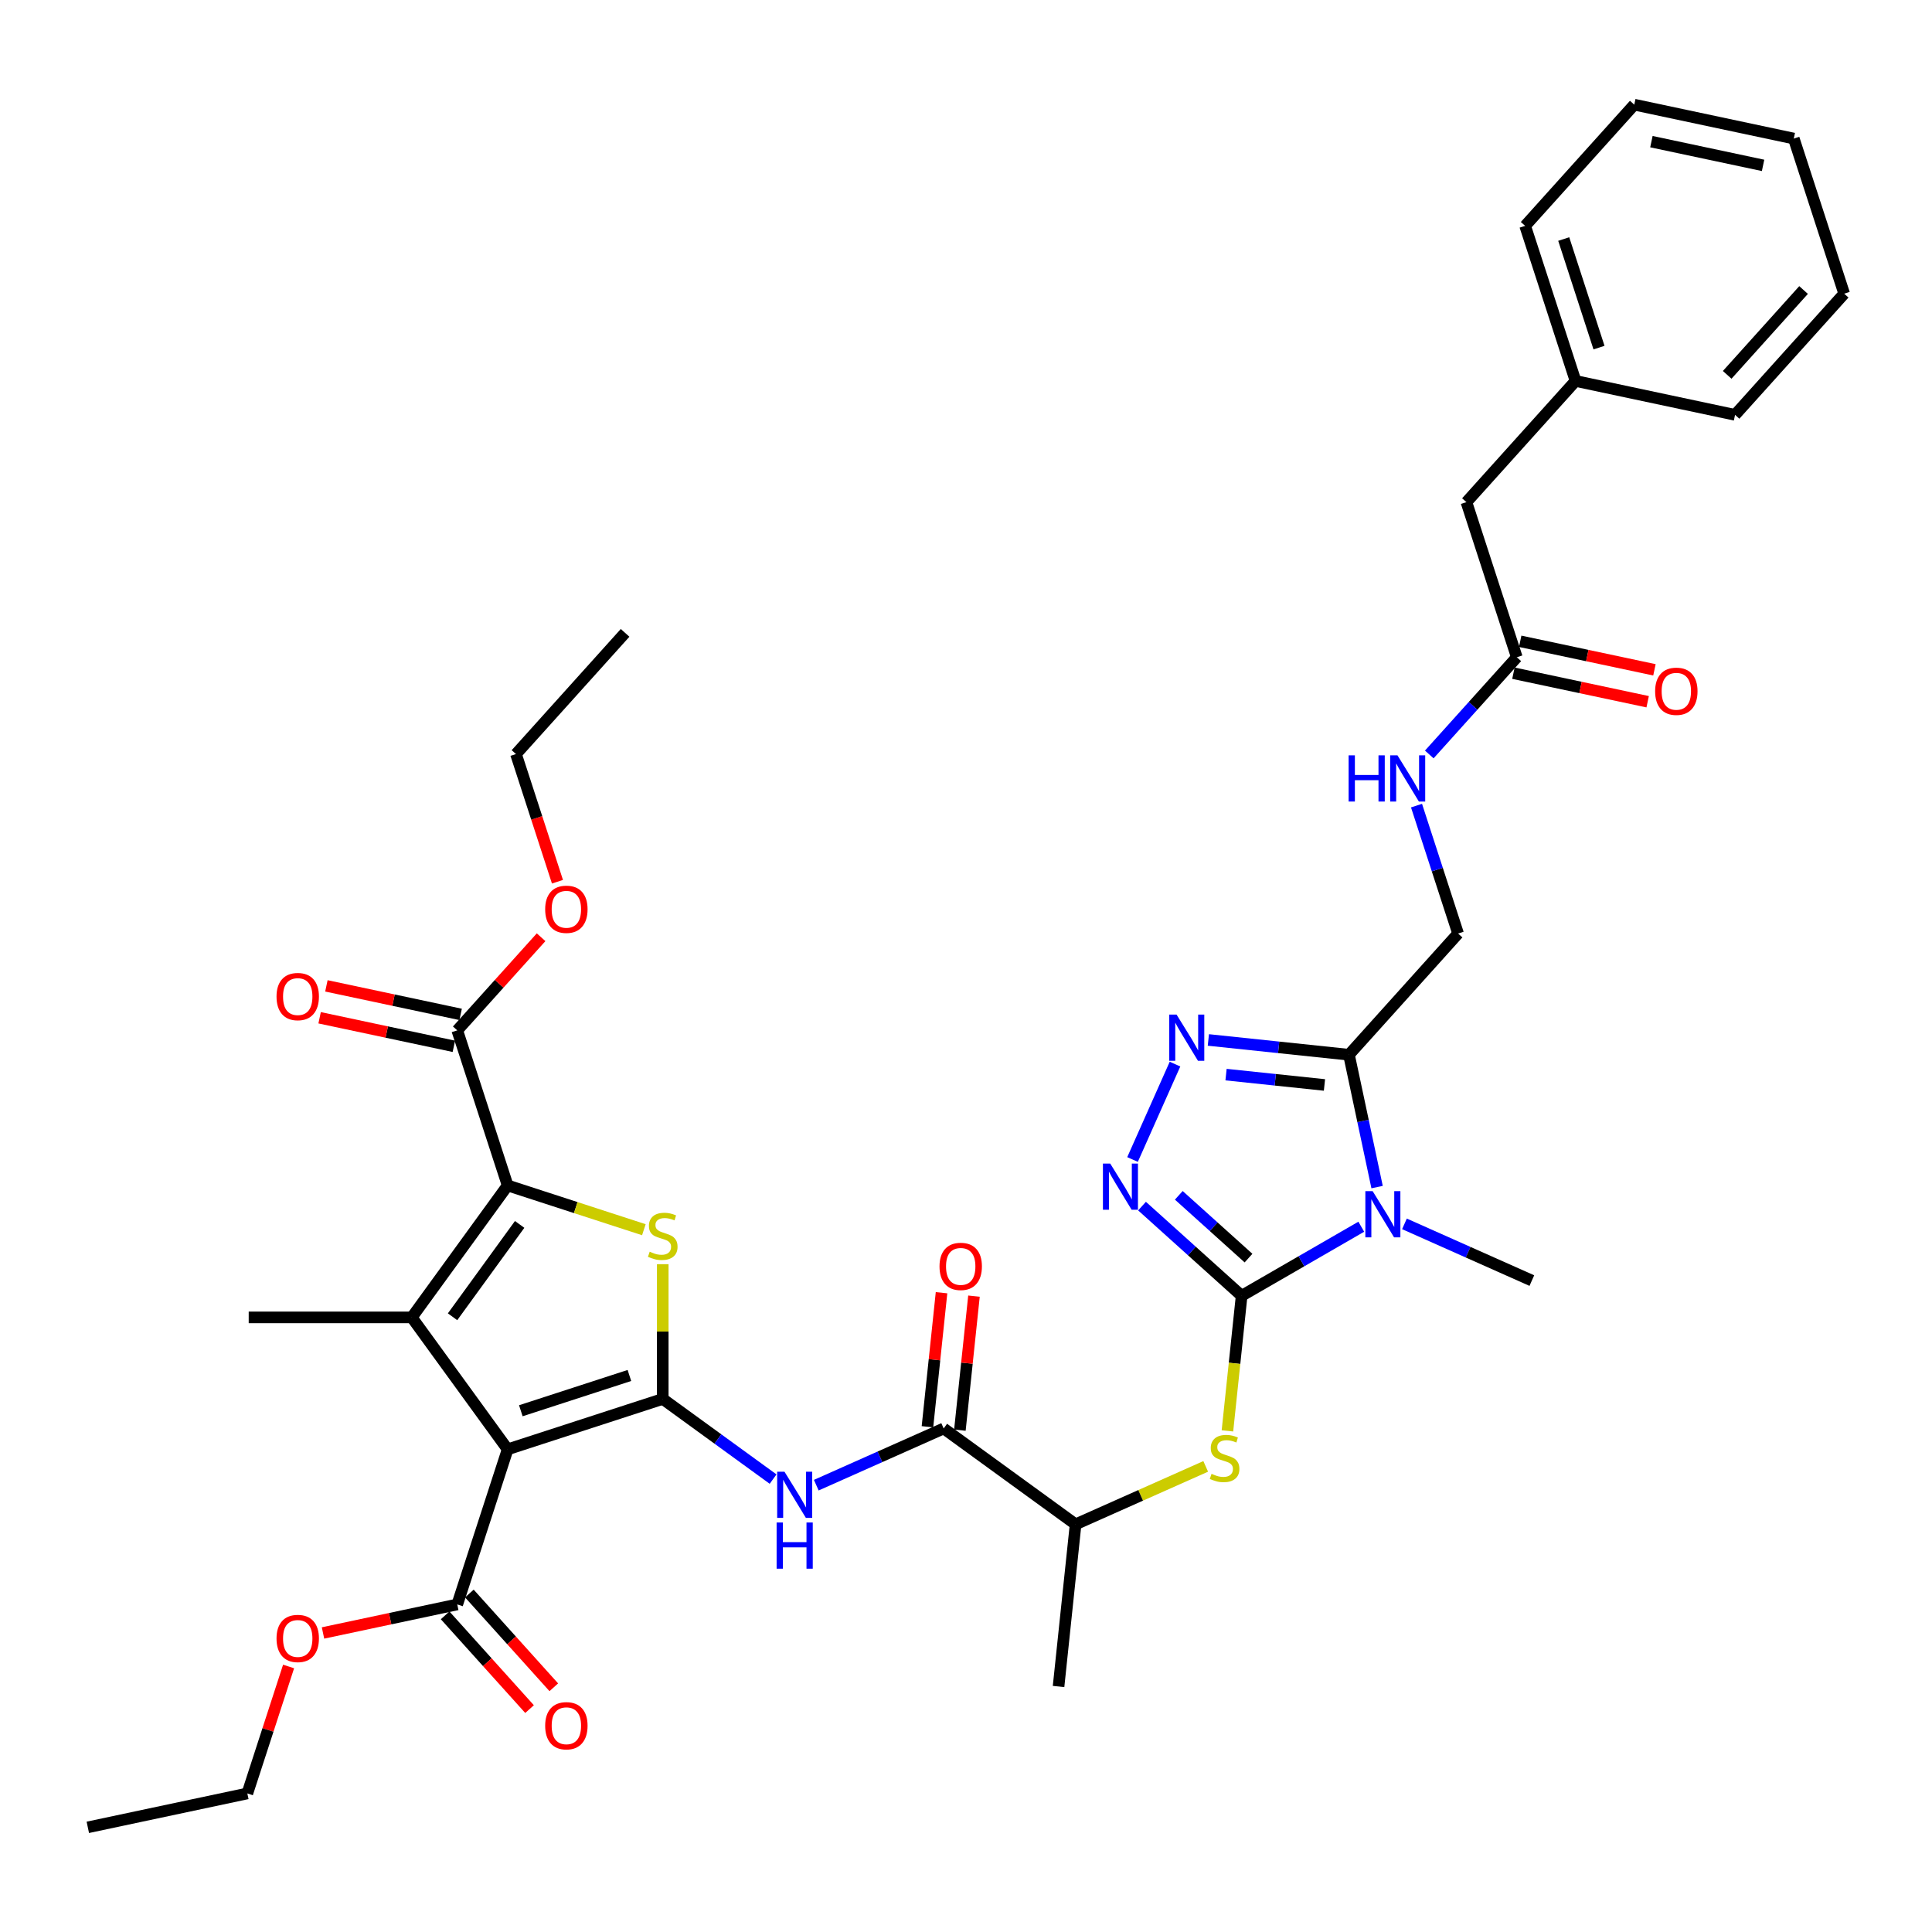 <?xml version='1.0' encoding='iso-8859-1'?>
<svg version='1.1' baseProfile='full'
              xmlns='http://www.w3.org/2000/svg'
                      xmlns:rdkit='http://www.rdkit.org/xml'
                      xmlns:xlink='http://www.w3.org/1999/xlink'
                  xml:space='preserve'
width='1000px' height='1000px' viewBox='0 0 1000 1000'>
<!-- END OF HEADER -->
<rect style='opacity:1.0;fill:#FFFFFF;stroke:none' width='1000' height='1000' x='0' y='0'> </rect>
<path class='bond-0' d='M 343.037,724.085 L 262.757,750.17' style='fill:none;fill-rule:evenodd;stroke:#000000;stroke-width:6px;stroke-linecap:butt;stroke-linejoin:miter;stroke-opacity:1' />
<path class='bond-0' d='M 325.778,711.942 L 269.582,730.201' style='fill:none;fill-rule:evenodd;stroke:#000000;stroke-width:6px;stroke-linecap:butt;stroke-linejoin:miter;stroke-opacity:1' />
<path class='bond-5' d='M 343.037,724.085 L 343.037,689.215' style='fill:none;fill-rule:evenodd;stroke:#000000;stroke-width:6px;stroke-linecap:butt;stroke-linejoin:miter;stroke-opacity:1' />
<path class='bond-5' d='M 343.037,689.215 L 343.037,654.345' style='fill:none;fill-rule:evenodd;stroke:#CCCC00;stroke-width:6px;stroke-linecap:butt;stroke-linejoin:miter;stroke-opacity:1' />
<path class='bond-9' d='M 343.037,724.085 L 371.594,744.833' style='fill:none;fill-rule:evenodd;stroke:#000000;stroke-width:6px;stroke-linecap:butt;stroke-linejoin:miter;stroke-opacity:1' />
<path class='bond-9' d='M 371.594,744.833 L 400.151,765.581' style='fill:none;fill-rule:evenodd;stroke:#0000FF;stroke-width:6px;stroke-linecap:butt;stroke-linejoin:miter;stroke-opacity:1' />
<path class='bond-3' d='M 262.757,750.17 L 213.141,681.879' style='fill:none;fill-rule:evenodd;stroke:#000000;stroke-width:6px;stroke-linecap:butt;stroke-linejoin:miter;stroke-opacity:1' />
<path class='bond-12' d='M 262.757,750.17 L 236.672,830.449' style='fill:none;fill-rule:evenodd;stroke:#000000;stroke-width:6px;stroke-linecap:butt;stroke-linejoin:miter;stroke-opacity:1' />
<path class='bond-1' d='M 642.667,670.701 L 638.993,705.661' style='fill:none;fill-rule:evenodd;stroke:#000000;stroke-width:6px;stroke-linecap:butt;stroke-linejoin:miter;stroke-opacity:1' />
<path class='bond-1' d='M 638.993,705.661 L 635.318,740.621' style='fill:none;fill-rule:evenodd;stroke:#CCCC00;stroke-width:6px;stroke-linecap:butt;stroke-linejoin:miter;stroke-opacity:1' />
<path class='bond-2' d='M 642.667,670.701 L 673.63,652.825' style='fill:none;fill-rule:evenodd;stroke:#000000;stroke-width:6px;stroke-linecap:butt;stroke-linejoin:miter;stroke-opacity:1' />
<path class='bond-2' d='M 673.63,652.825 L 704.593,634.948' style='fill:none;fill-rule:evenodd;stroke:#0000FF;stroke-width:6px;stroke-linecap:butt;stroke-linejoin:miter;stroke-opacity:1' />
<path class='bond-6' d='M 642.667,670.701 L 616.89,647.492' style='fill:none;fill-rule:evenodd;stroke:#000000;stroke-width:6px;stroke-linecap:butt;stroke-linejoin:miter;stroke-opacity:1' />
<path class='bond-6' d='M 616.89,647.492 L 591.113,624.282' style='fill:none;fill-rule:evenodd;stroke:#0000FF;stroke-width:6px;stroke-linecap:butt;stroke-linejoin:miter;stroke-opacity:1' />
<path class='bond-6' d='M 646.231,651.193 L 628.187,634.946' style='fill:none;fill-rule:evenodd;stroke:#000000;stroke-width:6px;stroke-linecap:butt;stroke-linejoin:miter;stroke-opacity:1' />
<path class='bond-6' d='M 628.187,634.946 L 610.143,618.699' style='fill:none;fill-rule:evenodd;stroke:#0000FF;stroke-width:6px;stroke-linecap:butt;stroke-linejoin:miter;stroke-opacity:1' />
<path class='bond-7' d='M 712.78,614.433 L 705.5,580.181' style='fill:none;fill-rule:evenodd;stroke:#0000FF;stroke-width:6px;stroke-linecap:butt;stroke-linejoin:miter;stroke-opacity:1' />
<path class='bond-7' d='M 705.5,580.181 L 698.219,545.929' style='fill:none;fill-rule:evenodd;stroke:#000000;stroke-width:6px;stroke-linecap:butt;stroke-linejoin:miter;stroke-opacity:1' />
<path class='bond-22' d='M 726.945,633.472 L 759.914,648.15' style='fill:none;fill-rule:evenodd;stroke:#0000FF;stroke-width:6px;stroke-linecap:butt;stroke-linejoin:miter;stroke-opacity:1' />
<path class='bond-22' d='M 759.914,648.15 L 792.883,662.829' style='fill:none;fill-rule:evenodd;stroke:#000000;stroke-width:6px;stroke-linecap:butt;stroke-linejoin:miter;stroke-opacity:1' />
<path class='bond-24' d='M 213.141,681.879 L 128.73,681.879' style='fill:none;fill-rule:evenodd;stroke:#000000;stroke-width:6px;stroke-linecap:butt;stroke-linejoin:miter;stroke-opacity:1' />
<path class='bond-38' d='M 213.141,681.879 L 262.757,613.589' style='fill:none;fill-rule:evenodd;stroke:#000000;stroke-width:6px;stroke-linecap:butt;stroke-linejoin:miter;stroke-opacity:1' />
<path class='bond-38' d='M 234.241,681.559 L 268.972,633.756' style='fill:none;fill-rule:evenodd;stroke:#000000;stroke-width:6px;stroke-linecap:butt;stroke-linejoin:miter;stroke-opacity:1' />
<path class='bond-4' d='M 262.757,613.589 L 298.009,625.044' style='fill:none;fill-rule:evenodd;stroke:#000000;stroke-width:6px;stroke-linecap:butt;stroke-linejoin:miter;stroke-opacity:1' />
<path class='bond-4' d='M 298.009,625.044 L 333.262,636.498' style='fill:none;fill-rule:evenodd;stroke:#CCCC00;stroke-width:6px;stroke-linecap:butt;stroke-linejoin:miter;stroke-opacity:1' />
<path class='bond-13' d='M 262.757,613.589 L 236.672,533.31' style='fill:none;fill-rule:evenodd;stroke:#000000;stroke-width:6px;stroke-linecap:butt;stroke-linejoin:miter;stroke-opacity:1' />
<path class='bond-8' d='M 586.199,600.156 L 608.181,550.784' style='fill:none;fill-rule:evenodd;stroke:#0000FF;stroke-width:6px;stroke-linecap:butt;stroke-linejoin:miter;stroke-opacity:1' />
<path class='bond-16' d='M 698.219,545.929 L 754.701,483.199' style='fill:none;fill-rule:evenodd;stroke:#000000;stroke-width:6px;stroke-linecap:butt;stroke-linejoin:miter;stroke-opacity:1' />
<path class='bond-39' d='M 698.219,545.929 L 661.833,542.105' style='fill:none;fill-rule:evenodd;stroke:#000000;stroke-width:6px;stroke-linecap:butt;stroke-linejoin:miter;stroke-opacity:1' />
<path class='bond-39' d='M 661.833,542.105 L 625.447,538.28' style='fill:none;fill-rule:evenodd;stroke:#0000FF;stroke-width:6px;stroke-linecap:butt;stroke-linejoin:miter;stroke-opacity:1' />
<path class='bond-39' d='M 685.539,561.572 L 660.068,558.895' style='fill:none;fill-rule:evenodd;stroke:#000000;stroke-width:6px;stroke-linecap:butt;stroke-linejoin:miter;stroke-opacity:1' />
<path class='bond-39' d='M 660.068,558.895 L 634.598,556.217' style='fill:none;fill-rule:evenodd;stroke:#0000FF;stroke-width:6px;stroke-linecap:butt;stroke-linejoin:miter;stroke-opacity:1' />
<path class='bond-10' d='M 422.503,768.725 L 455.471,754.046' style='fill:none;fill-rule:evenodd;stroke:#0000FF;stroke-width:6px;stroke-linecap:butt;stroke-linejoin:miter;stroke-opacity:1' />
<path class='bond-10' d='M 455.471,754.046 L 488.44,739.368' style='fill:none;fill-rule:evenodd;stroke:#000000;stroke-width:6px;stroke-linecap:butt;stroke-linejoin:miter;stroke-opacity:1' />
<path class='bond-14' d='M 488.44,739.368 L 556.73,788.983' style='fill:none;fill-rule:evenodd;stroke:#000000;stroke-width:6px;stroke-linecap:butt;stroke-linejoin:miter;stroke-opacity:1' />
<path class='bond-18' d='M 496.835,740.25 L 500.481,705.56' style='fill:none;fill-rule:evenodd;stroke:#000000;stroke-width:6px;stroke-linecap:butt;stroke-linejoin:miter;stroke-opacity:1' />
<path class='bond-18' d='M 500.481,705.56 L 504.127,670.871' style='fill:none;fill-rule:evenodd;stroke:#FF0000;stroke-width:6px;stroke-linecap:butt;stroke-linejoin:miter;stroke-opacity:1' />
<path class='bond-18' d='M 480.045,738.485 L 483.691,703.796' style='fill:none;fill-rule:evenodd;stroke:#000000;stroke-width:6px;stroke-linecap:butt;stroke-linejoin:miter;stroke-opacity:1' />
<path class='bond-18' d='M 483.691,703.796 L 487.337,669.106' style='fill:none;fill-rule:evenodd;stroke:#FF0000;stroke-width:6px;stroke-linecap:butt;stroke-linejoin:miter;stroke-opacity:1' />
<path class='bond-11' d='M 624.069,759.002 L 590.4,773.993' style='fill:none;fill-rule:evenodd;stroke:#CCCC00;stroke-width:6px;stroke-linecap:butt;stroke-linejoin:miter;stroke-opacity:1' />
<path class='bond-11' d='M 590.4,773.993 L 556.73,788.983' style='fill:none;fill-rule:evenodd;stroke:#000000;stroke-width:6px;stroke-linecap:butt;stroke-linejoin:miter;stroke-opacity:1' />
<path class='bond-19' d='M 230.399,836.098 L 252.248,860.364' style='fill:none;fill-rule:evenodd;stroke:#000000;stroke-width:6px;stroke-linecap:butt;stroke-linejoin:miter;stroke-opacity:1' />
<path class='bond-19' d='M 252.248,860.364 L 274.098,884.629' style='fill:none;fill-rule:evenodd;stroke:#FF0000;stroke-width:6px;stroke-linecap:butt;stroke-linejoin:miter;stroke-opacity:1' />
<path class='bond-19' d='M 242.945,824.801 L 264.794,849.067' style='fill:none;fill-rule:evenodd;stroke:#000000;stroke-width:6px;stroke-linecap:butt;stroke-linejoin:miter;stroke-opacity:1' />
<path class='bond-19' d='M 264.794,849.067 L 286.643,873.333' style='fill:none;fill-rule:evenodd;stroke:#FF0000;stroke-width:6px;stroke-linecap:butt;stroke-linejoin:miter;stroke-opacity:1' />
<path class='bond-25' d='M 236.672,830.449 L 201.931,837.834' style='fill:none;fill-rule:evenodd;stroke:#000000;stroke-width:6px;stroke-linecap:butt;stroke-linejoin:miter;stroke-opacity:1' />
<path class='bond-25' d='M 201.931,837.834 L 167.189,845.218' style='fill:none;fill-rule:evenodd;stroke:#FF0000;stroke-width:6px;stroke-linecap:butt;stroke-linejoin:miter;stroke-opacity:1' />
<path class='bond-20' d='M 238.427,525.053 L 203.686,517.668' style='fill:none;fill-rule:evenodd;stroke:#000000;stroke-width:6px;stroke-linecap:butt;stroke-linejoin:miter;stroke-opacity:1' />
<path class='bond-20' d='M 203.686,517.668 L 168.944,510.284' style='fill:none;fill-rule:evenodd;stroke:#FF0000;stroke-width:6px;stroke-linecap:butt;stroke-linejoin:miter;stroke-opacity:1' />
<path class='bond-20' d='M 234.917,541.566 L 200.176,534.182' style='fill:none;fill-rule:evenodd;stroke:#000000;stroke-width:6px;stroke-linecap:butt;stroke-linejoin:miter;stroke-opacity:1' />
<path class='bond-20' d='M 200.176,534.182 L 165.434,526.797' style='fill:none;fill-rule:evenodd;stroke:#FF0000;stroke-width:6px;stroke-linecap:butt;stroke-linejoin:miter;stroke-opacity:1' />
<path class='bond-26' d='M 236.672,533.31 L 258.371,509.21' style='fill:none;fill-rule:evenodd;stroke:#000000;stroke-width:6px;stroke-linecap:butt;stroke-linejoin:miter;stroke-opacity:1' />
<path class='bond-26' d='M 258.371,509.21 L 280.071,485.111' style='fill:none;fill-rule:evenodd;stroke:#FF0000;stroke-width:6px;stroke-linecap:butt;stroke-linejoin:miter;stroke-opacity:1' />
<path class='bond-28' d='M 556.73,788.983 L 547.907,872.932' style='fill:none;fill-rule:evenodd;stroke:#000000;stroke-width:6px;stroke-linecap:butt;stroke-linejoin:miter;stroke-opacity:1' />
<path class='bond-15' d='M 785.099,340.19 L 762.446,365.349' style='fill:none;fill-rule:evenodd;stroke:#000000;stroke-width:6px;stroke-linecap:butt;stroke-linejoin:miter;stroke-opacity:1' />
<path class='bond-15' d='M 762.446,365.349 L 739.793,390.507' style='fill:none;fill-rule:evenodd;stroke:#0000FF;stroke-width:6px;stroke-linecap:butt;stroke-linejoin:miter;stroke-opacity:1' />
<path class='bond-21' d='M 783.344,348.446 L 818.086,355.831' style='fill:none;fill-rule:evenodd;stroke:#000000;stroke-width:6px;stroke-linecap:butt;stroke-linejoin:miter;stroke-opacity:1' />
<path class='bond-21' d='M 818.086,355.831 L 852.827,363.215' style='fill:none;fill-rule:evenodd;stroke:#FF0000;stroke-width:6px;stroke-linecap:butt;stroke-linejoin:miter;stroke-opacity:1' />
<path class='bond-21' d='M 786.854,331.933 L 821.596,339.318' style='fill:none;fill-rule:evenodd;stroke:#000000;stroke-width:6px;stroke-linecap:butt;stroke-linejoin:miter;stroke-opacity:1' />
<path class='bond-21' d='M 821.596,339.318 L 856.337,346.702' style='fill:none;fill-rule:evenodd;stroke:#FF0000;stroke-width:6px;stroke-linecap:butt;stroke-linejoin:miter;stroke-opacity:1' />
<path class='bond-23' d='M 785.099,340.19 L 759.015,259.91' style='fill:none;fill-rule:evenodd;stroke:#000000;stroke-width:6px;stroke-linecap:butt;stroke-linejoin:miter;stroke-opacity:1' />
<path class='bond-17' d='M 754.701,483.199 L 743.944,450.091' style='fill:none;fill-rule:evenodd;stroke:#000000;stroke-width:6px;stroke-linecap:butt;stroke-linejoin:miter;stroke-opacity:1' />
<path class='bond-17' d='M 743.944,450.091 L 733.186,416.982' style='fill:none;fill-rule:evenodd;stroke:#0000FF;stroke-width:6px;stroke-linecap:butt;stroke-linejoin:miter;stroke-opacity:1' />
<path class='bond-27' d='M 759.015,259.91 L 815.497,197.18' style='fill:none;fill-rule:evenodd;stroke:#000000;stroke-width:6px;stroke-linecap:butt;stroke-linejoin:miter;stroke-opacity:1' />
<path class='bond-30' d='M 149.372,862.569 L 138.696,895.424' style='fill:none;fill-rule:evenodd;stroke:#FF0000;stroke-width:6px;stroke-linecap:butt;stroke-linejoin:miter;stroke-opacity:1' />
<path class='bond-30' d='M 138.696,895.424 L 128.021,928.279' style='fill:none;fill-rule:evenodd;stroke:#000000;stroke-width:6px;stroke-linecap:butt;stroke-linejoin:miter;stroke-opacity:1' />
<path class='bond-29' d='M 288.541,456.382 L 277.806,423.341' style='fill:none;fill-rule:evenodd;stroke:#FF0000;stroke-width:6px;stroke-linecap:butt;stroke-linejoin:miter;stroke-opacity:1' />
<path class='bond-29' d='M 277.806,423.341 L 267.07,390.3' style='fill:none;fill-rule:evenodd;stroke:#000000;stroke-width:6px;stroke-linecap:butt;stroke-linejoin:miter;stroke-opacity:1' />
<path class='bond-31' d='M 815.497,197.18 L 789.412,116.9' style='fill:none;fill-rule:evenodd;stroke:#000000;stroke-width:6px;stroke-linecap:butt;stroke-linejoin:miter;stroke-opacity:1' />
<path class='bond-31' d='M 827.64,179.921 L 809.381,123.725' style='fill:none;fill-rule:evenodd;stroke:#000000;stroke-width:6px;stroke-linecap:butt;stroke-linejoin:miter;stroke-opacity:1' />
<path class='bond-32' d='M 815.497,197.18 L 898.063,214.73' style='fill:none;fill-rule:evenodd;stroke:#000000;stroke-width:6px;stroke-linecap:butt;stroke-linejoin:miter;stroke-opacity:1' />
<path class='bond-33' d='M 267.07,390.3 L 323.552,327.57' style='fill:none;fill-rule:evenodd;stroke:#000000;stroke-width:6px;stroke-linecap:butt;stroke-linejoin:miter;stroke-opacity:1' />
<path class='bond-34' d='M 128.021,928.279 L 45.455,945.829' style='fill:none;fill-rule:evenodd;stroke:#000000;stroke-width:6px;stroke-linecap:butt;stroke-linejoin:miter;stroke-opacity:1' />
<path class='bond-35' d='M 789.412,116.9 L 845.894,54.171' style='fill:none;fill-rule:evenodd;stroke:#000000;stroke-width:6px;stroke-linecap:butt;stroke-linejoin:miter;stroke-opacity:1' />
<path class='bond-36' d='M 898.063,214.73 L 954.545,152.001' style='fill:none;fill-rule:evenodd;stroke:#000000;stroke-width:6px;stroke-linecap:butt;stroke-linejoin:miter;stroke-opacity:1' />
<path class='bond-36' d='M 893.99,194.024 L 933.527,150.114' style='fill:none;fill-rule:evenodd;stroke:#000000;stroke-width:6px;stroke-linecap:butt;stroke-linejoin:miter;stroke-opacity:1' />
<path class='bond-40' d='M 845.894,54.171 L 928.461,71.721' style='fill:none;fill-rule:evenodd;stroke:#000000;stroke-width:6px;stroke-linecap:butt;stroke-linejoin:miter;stroke-opacity:1' />
<path class='bond-40' d='M 854.769,73.316 L 912.566,85.602' style='fill:none;fill-rule:evenodd;stroke:#000000;stroke-width:6px;stroke-linecap:butt;stroke-linejoin:miter;stroke-opacity:1' />
<path class='bond-37' d='M 954.545,152.001 L 928.461,71.721' style='fill:none;fill-rule:evenodd;stroke:#000000;stroke-width:6px;stroke-linecap:butt;stroke-linejoin:miter;stroke-opacity:1' />
<path  class='atom-3' d='M 710.485 616.543
L 718.319 629.205
Q 719.095 630.454, 720.344 632.716
Q 721.594 634.979, 721.661 635.114
L 721.661 616.543
L 724.835 616.543
L 724.835 640.448
L 721.56 640.448
L 713.153 626.605
Q 712.173 624.984, 711.127 623.127
Q 710.114 621.27, 709.81 620.696
L 709.81 640.448
L 706.704 640.448
L 706.704 616.543
L 710.485 616.543
' fill='#0000FF'/>
<path  class='atom-6' d='M 336.284 647.879
Q 336.554 647.98, 337.668 648.453
Q 338.782 648.925, 339.998 649.229
Q 341.247 649.499, 342.463 649.499
Q 344.725 649.499, 346.042 648.419
Q 347.358 647.305, 347.358 645.38
Q 347.358 644.063, 346.683 643.253
Q 346.042 642.443, 345.029 642.004
Q 344.016 641.565, 342.328 641.058
Q 340.2 640.417, 338.917 639.809
Q 337.668 639.201, 336.756 637.918
Q 335.879 636.635, 335.879 634.474
Q 335.879 631.469, 337.904 629.612
Q 339.964 627.755, 344.016 627.755
Q 346.784 627.755, 349.925 629.072
L 349.148 631.672
Q 346.278 630.49, 344.117 630.49
Q 341.787 630.49, 340.504 631.469
Q 339.221 632.415, 339.255 634.069
Q 339.255 635.352, 339.897 636.129
Q 340.572 636.905, 341.517 637.344
Q 342.496 637.783, 344.117 638.29
Q 346.278 638.965, 347.561 639.64
Q 348.844 640.315, 349.756 641.7
Q 350.701 643.05, 350.701 645.38
Q 350.701 648.689, 348.473 650.479
Q 346.278 652.234, 342.598 652.234
Q 340.471 652.234, 338.85 651.762
Q 337.263 651.323, 335.372 650.546
L 336.284 647.879
' fill='#CCCC00'/>
<path  class='atom-7' d='M 574.653 602.267
L 582.487 614.928
Q 583.263 616.178, 584.512 618.44
Q 585.762 620.702, 585.829 620.837
L 585.829 602.267
L 589.003 602.267
L 589.003 626.172
L 585.728 626.172
L 577.321 612.328
Q 576.341 610.708, 575.295 608.851
Q 574.282 606.994, 573.978 606.42
L 573.978 626.172
L 570.872 626.172
L 570.872 602.267
L 574.653 602.267
' fill='#0000FF'/>
<path  class='atom-9' d='M 608.986 525.153
L 616.82 537.815
Q 617.596 539.064, 618.846 541.326
Q 620.095 543.589, 620.162 543.724
L 620.162 525.153
L 623.336 525.153
L 623.336 549.058
L 620.061 549.058
L 611.654 535.215
Q 610.675 533.594, 609.628 531.737
Q 608.615 529.88, 608.311 529.306
L 608.311 549.058
L 605.205 549.058
L 605.205 525.153
L 608.986 525.153
' fill='#0000FF'/>
<path  class='atom-10' d='M 406.043 761.748
L 413.876 774.41
Q 414.653 775.659, 415.902 777.921
Q 417.151 780.184, 417.219 780.319
L 417.219 761.748
L 420.392 761.748
L 420.392 785.653
L 417.117 785.653
L 408.71 771.81
Q 407.731 770.189, 406.684 768.332
Q 405.671 766.475, 405.367 765.901
L 405.367 785.653
L 402.261 785.653
L 402.261 761.748
L 406.043 761.748
' fill='#0000FF'/>
<path  class='atom-10' d='M 401.974 788.044
L 405.215 788.044
L 405.215 798.207
L 417.438 798.207
L 417.438 788.044
L 420.679 788.044
L 420.679 811.949
L 417.438 811.949
L 417.438 800.908
L 405.215 800.908
L 405.215 811.949
L 401.974 811.949
L 401.974 788.044
' fill='#0000FF'/>
<path  class='atom-12' d='M 627.091 762.855
Q 627.361 762.956, 628.475 763.429
Q 629.589 763.902, 630.805 764.205
Q 632.054 764.476, 633.27 764.476
Q 635.532 764.476, 636.849 763.395
Q 638.166 762.281, 638.166 760.356
Q 638.166 759.04, 637.49 758.229
Q 636.849 757.419, 635.836 756.98
Q 634.823 756.541, 633.135 756.034
Q 631.008 755.393, 629.725 754.785
Q 628.475 754.177, 627.564 752.894
Q 626.686 751.611, 626.686 749.45
Q 626.686 746.445, 628.712 744.588
Q 630.771 742.731, 634.823 742.731
Q 637.592 742.731, 640.732 744.048
L 639.955 746.648
Q 637.085 745.466, 634.924 745.466
Q 632.594 745.466, 631.311 746.445
Q 630.028 747.391, 630.062 749.045
Q 630.062 750.328, 630.704 751.105
Q 631.379 751.881, 632.324 752.32
Q 633.304 752.759, 634.924 753.266
Q 637.085 753.941, 638.368 754.616
Q 639.651 755.292, 640.563 756.676
Q 641.508 758.027, 641.508 760.356
Q 641.508 763.665, 639.28 765.455
Q 637.085 767.211, 633.405 767.211
Q 631.278 767.211, 629.657 766.738
Q 628.07 766.299, 626.179 765.522
L 627.091 762.855
' fill='#CCCC00'/>
<path  class='atom-18' d='M 698.043 390.967
L 701.285 390.967
L 701.285 401.13
L 713.507 401.13
L 713.507 390.967
L 716.749 390.967
L 716.749 414.872
L 713.507 414.872
L 713.507 403.831
L 701.285 403.831
L 701.285 414.872
L 698.043 414.872
L 698.043 390.967
' fill='#0000FF'/>
<path  class='atom-18' d='M 723.333 390.967
L 731.166 403.629
Q 731.943 404.878, 733.192 407.14
Q 734.441 409.402, 734.509 409.537
L 734.509 390.967
L 737.683 390.967
L 737.683 414.872
L 734.408 414.872
L 726 401.029
Q 725.021 399.408, 723.974 397.551
Q 722.961 395.694, 722.658 395.12
L 722.658 414.872
L 719.551 414.872
L 719.551 390.967
L 723.333 390.967
' fill='#0000FF'/>
<path  class='atom-19' d='M 486.29 655.486
Q 486.29 649.746, 489.126 646.539
Q 491.963 643.331, 497.264 643.331
Q 502.565 643.331, 505.401 646.539
Q 508.237 649.746, 508.237 655.486
Q 508.237 661.294, 505.367 664.603
Q 502.497 667.878, 497.264 667.878
Q 491.996 667.878, 489.126 664.603
Q 486.29 661.328, 486.29 655.486
M 497.264 665.177
Q 500.91 665.177, 502.868 662.746
Q 504.861 660.281, 504.861 655.486
Q 504.861 650.793, 502.868 648.43
Q 500.91 646.032, 497.264 646.032
Q 493.617 646.032, 491.625 648.396
Q 489.667 650.759, 489.667 655.486
Q 489.667 660.315, 491.625 662.746
Q 493.617 665.177, 497.264 665.177
' fill='#FF0000'/>
<path  class='atom-20' d='M 282.181 893.247
Q 282.181 887.507, 285.017 884.299
Q 287.853 881.091, 293.154 881.091
Q 298.455 881.091, 301.292 884.299
Q 304.128 887.507, 304.128 893.247
Q 304.128 899.054, 301.258 902.363
Q 298.388 905.638, 293.154 905.638
Q 287.887 905.638, 285.017 902.363
Q 282.181 899.088, 282.181 893.247
M 293.154 902.937
Q 296.801 902.937, 298.759 900.506
Q 300.751 898.041, 300.751 893.247
Q 300.751 888.553, 298.759 886.19
Q 296.801 883.793, 293.154 883.793
Q 289.508 883.793, 287.516 886.156
Q 285.557 888.52, 285.557 893.247
Q 285.557 898.075, 287.516 900.506
Q 289.508 902.937, 293.154 902.937
' fill='#FF0000'/>
<path  class='atom-21' d='M 143.132 515.827
Q 143.132 510.087, 145.968 506.879
Q 148.805 503.672, 154.106 503.672
Q 159.407 503.672, 162.243 506.879
Q 165.079 510.087, 165.079 515.827
Q 165.079 521.634, 162.209 524.943
Q 159.339 528.219, 154.106 528.219
Q 148.838 528.219, 145.968 524.943
Q 143.132 521.668, 143.132 515.827
M 154.106 525.517
Q 157.752 525.517, 159.711 523.086
Q 161.703 520.622, 161.703 515.827
Q 161.703 511.134, 159.711 508.77
Q 157.752 506.373, 154.106 506.373
Q 150.459 506.373, 148.467 508.736
Q 146.509 511.1, 146.509 515.827
Q 146.509 520.655, 148.467 523.086
Q 150.459 525.517, 154.106 525.517
' fill='#FF0000'/>
<path  class='atom-22' d='M 856.692 357.807
Q 856.692 352.067, 859.528 348.86
Q 862.365 345.652, 867.666 345.652
Q 872.967 345.652, 875.803 348.86
Q 878.639 352.067, 878.639 357.807
Q 878.639 363.615, 875.769 366.924
Q 872.899 370.199, 867.666 370.199
Q 862.398 370.199, 859.528 366.924
Q 856.692 363.649, 856.692 357.807
M 867.666 367.498
Q 871.312 367.498, 873.271 365.067
Q 875.263 362.602, 875.263 357.807
Q 875.263 353.114, 873.271 350.751
Q 871.312 348.353, 867.666 348.353
Q 864.019 348.353, 862.027 350.717
Q 860.069 353.08, 860.069 357.807
Q 860.069 362.636, 862.027 365.067
Q 864.019 367.498, 867.666 367.498
' fill='#FF0000'/>
<path  class='atom-26' d='M 143.132 848.067
Q 143.132 842.327, 145.968 839.119
Q 148.805 835.912, 154.106 835.912
Q 159.407 835.912, 162.243 839.119
Q 165.079 842.327, 165.079 848.067
Q 165.079 853.875, 162.209 857.183
Q 159.339 860.459, 154.106 860.459
Q 148.838 860.459, 145.968 857.183
Q 143.132 853.908, 143.132 848.067
M 154.106 857.757
Q 157.752 857.757, 159.711 855.326
Q 161.703 852.862, 161.703 848.067
Q 161.703 843.374, 159.711 841.01
Q 157.752 838.613, 154.106 838.613
Q 150.459 838.613, 148.467 840.976
Q 146.509 843.34, 146.509 848.067
Q 146.509 852.895, 148.467 855.326
Q 150.459 857.757, 154.106 857.757
' fill='#FF0000'/>
<path  class='atom-27' d='M 282.181 470.647
Q 282.181 464.907, 285.017 461.7
Q 287.853 458.492, 293.154 458.492
Q 298.455 458.492, 301.292 461.7
Q 304.128 464.907, 304.128 470.647
Q 304.128 476.455, 301.258 479.764
Q 298.388 483.039, 293.154 483.039
Q 287.887 483.039, 285.017 479.764
Q 282.181 476.489, 282.181 470.647
M 293.154 480.338
Q 296.801 480.338, 298.759 477.907
Q 300.751 475.442, 300.751 470.647
Q 300.751 465.954, 298.759 463.591
Q 296.801 461.193, 293.154 461.193
Q 289.508 461.193, 287.516 463.557
Q 285.557 465.92, 285.557 470.647
Q 285.557 475.476, 287.516 477.907
Q 289.508 480.338, 293.154 480.338
' fill='#FF0000'/>
</svg>
